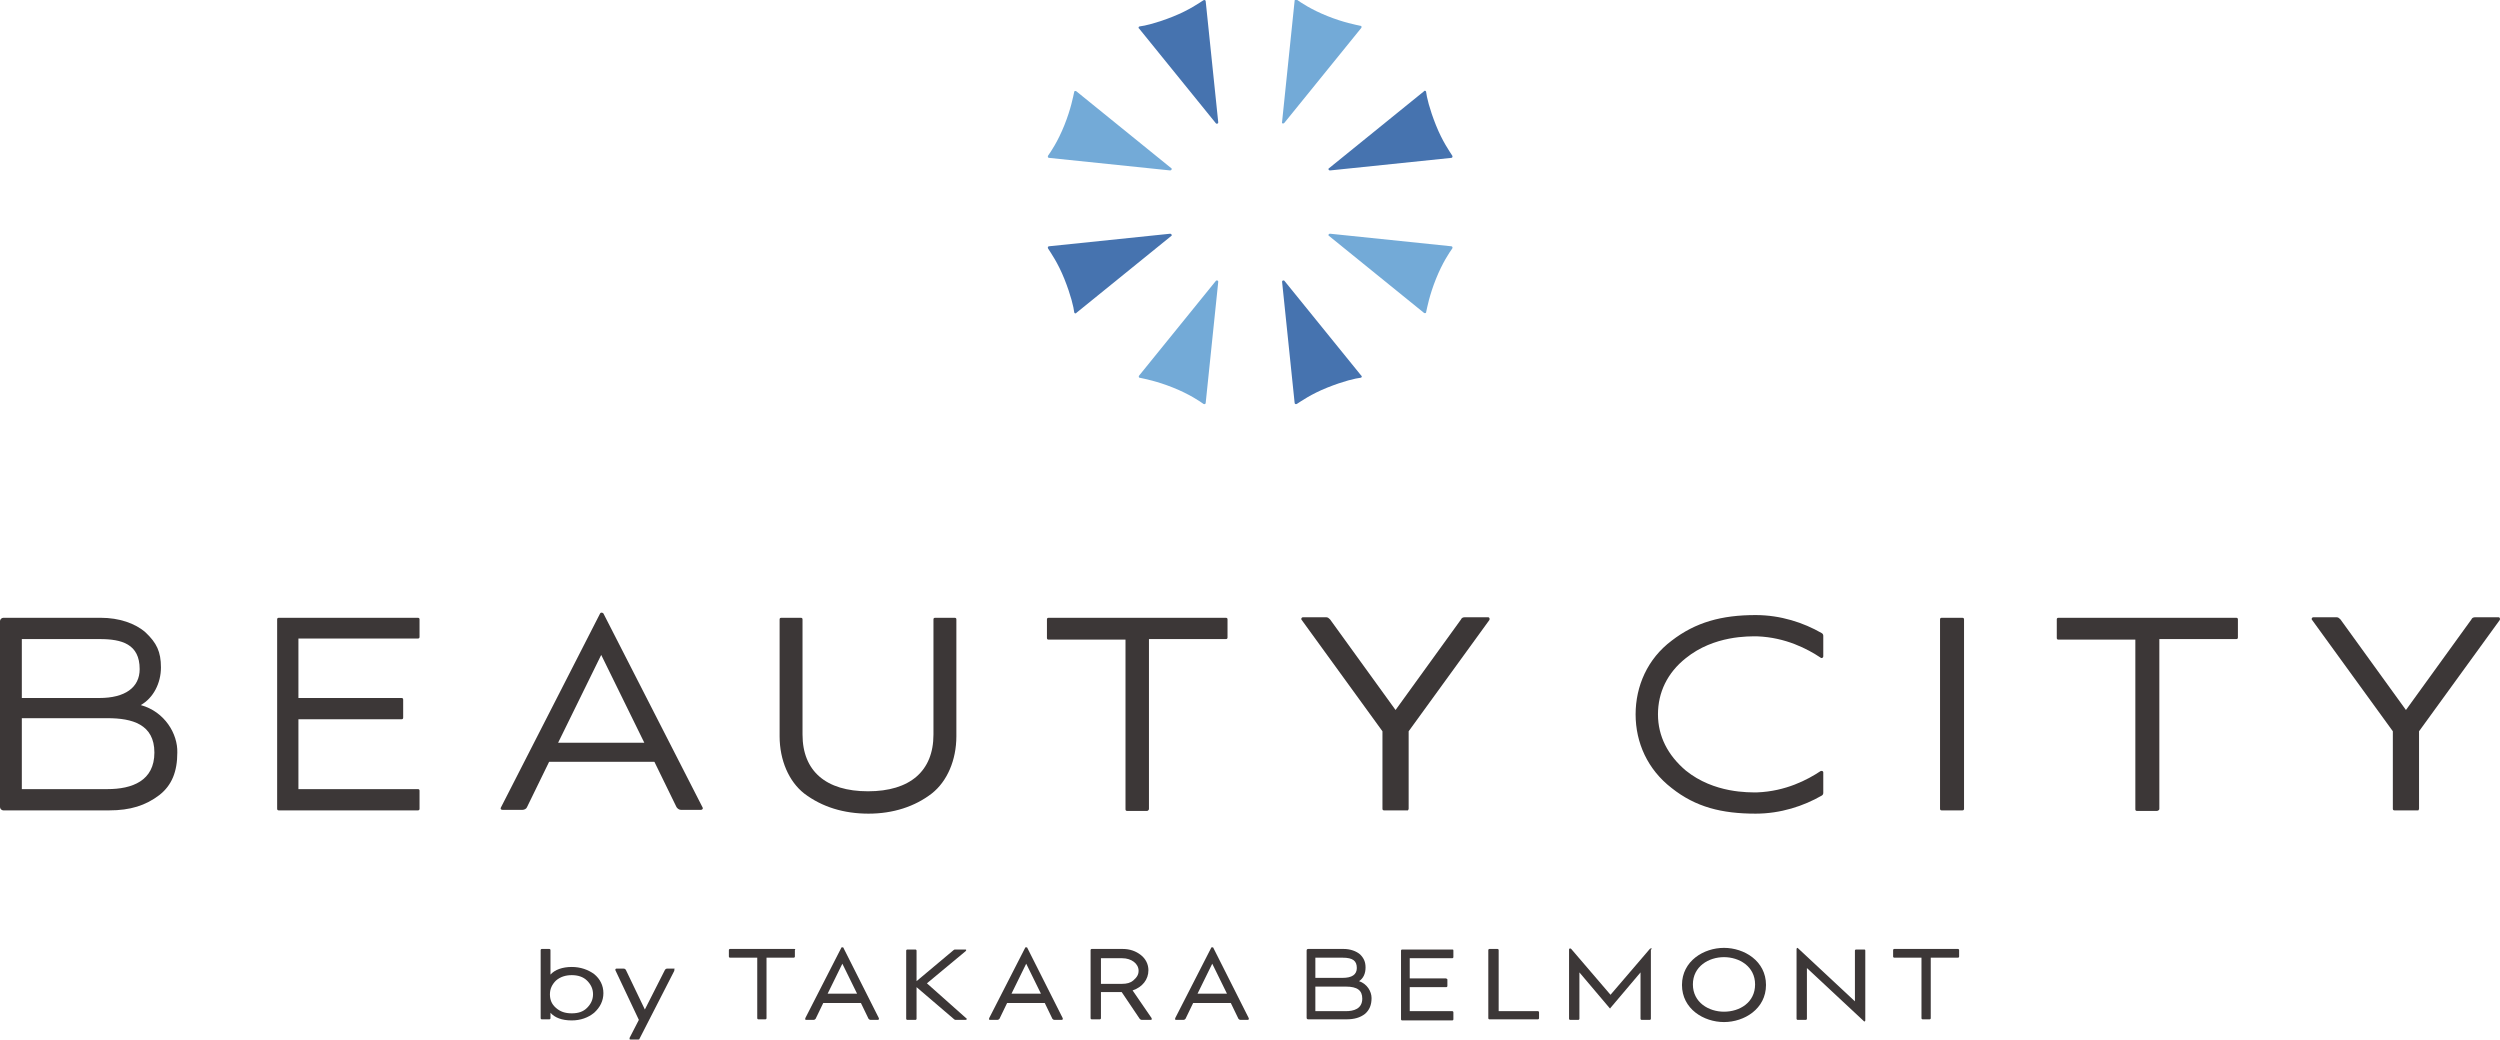 <?xml version="1.0" encoding="UTF-8"?>
<svg id="_レイヤー_2" data-name="レイヤー 2" xmlns="http://www.w3.org/2000/svg" xmlns:xlink="http://www.w3.org/1999/xlink" viewBox="0 0 458.24 190.54">
  <defs>
    <style>
      .cls-1 {
        clip-path: url(#clippath);
      }

      .cls-2 {
        fill: none;
      }

      .cls-2, .cls-3, .cls-4, .cls-5 {
        stroke-width: 0px;
      }

      .cls-3 {
        fill: #4673af;
      }

      .cls-4 {
        fill: #3c3737;
      }

      .cls-5 {
        fill: #73aad7;
      }
    </style>
    <clipPath id="clippath">
      <rect class="cls-2" width="458.24" height="190.54"/>
    </clipPath>
  </defs>
  <g id="_ロゴ" data-name="ロゴ">
    <g class="cls-1">
      <g>
        <path class="cls-5" d="m235.4,22.54l14.1-17.4c.1-.1.1-.4-.1-.4-.9-.2-3.1-.6-6.1-1.8s-4.9-2.5-5.6-3c-.2-.1-.4,0-.4.2l-2.3,22.2c-.1.3.2.4.4.2Z"/>
        <path class="cls-3" d="m243.8,31.24l22.2-2.3c.2,0,.3-.2.2-.4-.5-.8-1.8-2.6-3-5.6s-1.7-5.2-1.8-6.1c0-.2-.3-.3-.4-.1l-17.4,14.1c-.2.1-.1.4.2.4Z"/>
        <path class="cls-5" d="m243.6,43.24l17.4,14.1c.1.1.4.1.4-.1.2-.9.6-3.1,1.8-6.1,1.2-3,2.5-4.9,3-5.6.1-.2,0-.4-.2-.4l-22.2-2.3c-.3,0-.4.3-.2.4Z"/>
        <path class="cls-3" d="m235,51.64l2.3,22.2c0,.2.2.3.4.2.8-.5,2.6-1.8,5.6-3s5.2-1.7,6.1-1.8c.2,0,.3-.3.1-.4l-14.1-17.4c-.2-.1-.4,0-.4.2Z"/>
        <path class="cls-5" d="m222.9,51.44l-14.1,17.4c-.1.1-.1.4.1.4.9.2,3.1.6,6.1,1.8s4.9,2.5,5.6,3c.2.1.4,0,.4-.2l2.3-22.2c0-.2-.2-.3-.4-.2Z"/>
        <path class="cls-3" d="m214.5,42.84l-22.2,2.3c-.2,0-.3.2-.2.4.5.8,1.8,2.6,3,5.6s1.7,5.2,1.8,6.1c0,.2.3.3.4.1l17.4-14.1c.2-.1,0-.4-.2-.4Z"/>
        <path class="cls-5" d="m214.7,30.84l-17.4-14.1c-.1-.1-.4-.1-.4.1-.2.9-.6,3.1-1.8,6.1-1.2,3-2.5,4.9-3,5.6-.1.2,0,.4.2.4l22.2,2.3c.2,0,.4-.3.2-.4Z"/>
        <path class="cls-3" d="m223.3,22.44L221,.24c0-.2-.2-.3-.4-.2-.8.5-2.6,1.8-5.6,3s-5.2,1.7-6.1,1.8c-.2,0-.3.3-.1.4l14.1,17.4c.2.1.4,0,.4-.2Z"/>
        <path class="cls-4" d="m159.2,149.14c4.5,0,8.5-1.3,11.6-3.7,2.8-2.2,4.5-6.1,4.5-10.5v-21.4c0-.2-.1-.3-.3-.3h-3.6c-.2,0-.3.1-.3.3v21.1c0,6.7-4.3,10.4-12,10.4s-12-3.7-12-10.4v-21.1c0-.2-.1-.3-.3-.3h-3.6c-.2,0-.3.1-.3.3v21.4c0,4.4,1.7,8.3,4.5,10.5,3.3,2.5,7.3,3.7,11.8,3.7Z"/>
        <path class="cls-4" d="m210.6,148.24v-31.1h14.1c.2,0,.3-.1.3-.3v-3.3c0-.2-.1-.3-.3-.3h-32.5c-.2,0-.3.1-.3.3v3.4c0,.2.1.3.3.3h14.1v31.1c0,.2.1.3.3.3h3.7c.2-.1.3-.2.3-.4Z"/>
        <path class="cls-4" d="m25.8,129.24c2.3-1.3,3.7-4,3.7-6.9s-.8-4.5-2.8-6.4c-1.9-1.7-4.9-2.7-8.2-2.7H.6c-.3,0-.6.3-.6.6v34.1c0,.3.3.6.6.6h19.4c3.9,0,6.7-.9,9.2-2.8,2.3-1.8,3.3-4.3,3.3-7.8.1-3.4-2.3-7.5-6.7-8.7Zm-21.8-12.1h14.3c4,0,7.3.9,7.3,5.5,0,3.4-2.7,5.3-7.4,5.3H4v-10.8h0Zm15.7,27.5H4v-13h15.7c4.5,0,8.6,1.1,8.6,6.3s-4.1,6.7-8.6,6.7Z"/>
        <path class="cls-4" d="m76.6,113.24h-25.5c-.2,0-.3.1-.3.3v34.7c0,.2.1.3.3.3h25.5c.2,0,.3-.1.3-.3v-3.3c0-.2-.1-.3-.3-.3h-21.9v-12.8h18.9c.2,0,.3-.1.3-.3v-3.3c0-.2-.1-.3-.3-.3h-18.9v-10.9h21.9c.2,0,.3-.1.3-.3v-3.2c0-.2-.1-.3-.3-.3Z"/>
        <path class="cls-4" d="m258.2,148.24v-14.2l14.8-20.4c.1-.2,0-.5-.2-.5h-4.3c-.3,0-.6.1-.7.4l-12,16.6-12-16.6c-.2-.2-.4-.4-.7-.4h-4.3c-.2,0-.4.3-.2.5l14.8,20.4v14.2c0,.2.1.3.3.3h4.4c-.1,0,.1-.1.1-.3Z"/>
        <path class="cls-4" d="m355.6,148.24v-34.7c0-.2.1-.3.3-.3h3.8c.2,0,.3.1.3.3v34.7c0,.2-.1.3-.3.3h-3.8c-.2,0-.3-.1-.3-.3Z"/>
        <path class="cls-4" d="m110,112.44l-18.2,35.6c-.1.2,0,.4.3.4h3.7c.3,0,.7-.2.8-.5l4-8.2c0-.1.1-.1.1-.1h19.2q.1,0,.1.1l4,8.2c.2.3.5.5.8.5h3.7c.2,0,.4-.2.3-.4l-18.2-35.6c-.2-.2-.5-.2-.6,0Zm.2,7.6l7.9,16.1h-15.8l7.9-16.1Z"/>
        <path class="cls-4" d="m303.9,130.94c0,4,1.8,7.5,5.1,10.3,5.2,4.2,11.6,4,13.1,4,5.2-.2,9.2-2.3,11.6-3.9.2-.1.5,0,.5.2v3.8c0,.2-.1.4-.3.5-3.3,1.9-7.5,3.3-12.1,3.3-6.2,0-11-1.2-15.4-4.7-4.4-3.4-6.6-8.3-6.6-13.5s2.2-10.2,6.6-13.5c4.4-3.4,9.2-4.7,15.4-4.7,4.6,0,8.8,1.4,12.1,3.3.2.1.3.3.3.5v3.8c0,.2-.3.4-.5.2-2.4-1.6-6.4-3.7-11.6-3.9-1.5,0-7.9-.2-13.1,4-3.4,2.7-5.1,6.3-5.1,10.3Z"/>
        <path class="cls-4" d="m395.8,148.24v-31.1h14.1c.2,0,.3-.1.3-.3v-3.3c0-.2-.1-.3-.3-.3h-32.6c-.2,0-.3.1-.3.3v3.4c0,.2.1.3.3.3h14.1v31.1c0,.2.1.3.3.3h3.7c.3-.1.4-.2.4-.4Z"/>
        <path class="cls-4" d="m443.4,148.24v-14.2l14.8-20.4c.1-.2,0-.5-.2-.5h-4.3c-.3,0-.6.1-.7.4l-12,16.6-12-16.6c-.2-.2-.4-.4-.7-.4h-4.3c-.2,0-.4.3-.2.5l14.8,20.4v14.2c0,.2.1.3.3.3h4.4c-.1,0,.1-.1.1-.3Z"/>
        <path class="cls-4" d="m358.9,173.94h-11.7c-.1,0-.2.1-.2.2v1.2c0,.1.1.2.2.2h5v11.1c0,.1.1.2.2.2h1.3c.1,0,.2-.1.2-.2v-11.1h5c.1,0,.2-.1.2-.2v-1.2c0-.1-.1-.2-.2-.2Z"/>
        <path class="cls-4" d="m249.1,179.84c.8-.5,1.2-1.4,1.2-2.5,0-1-.3-1.7-1-2.4-.7-.6-1.8-1-3-1h-6.5c-.2,0-.3.1-.3.3v12.3c0,.2.1.3.3.3h7c1.4,0,2.5-.3,3.4-1,.8-.7,1.2-1.6,1.2-2.9,0-1.2-.8-2.6-2.3-3.1Zm-.4-2.4c0,1.2-.9,1.8-2.6,1.8h-5v-3.7h5c1.9,0,2.6.6,2.6,1.9Zm-7.6,3.4h5.6c2.1,0,3,.7,3,2.2,0,1.9-1.6,2.3-3,2.3h-5.6v-4.5Z"/>
        <path class="cls-4" d="m266.2,174.04h-9.2c-.1,0-.2.1-.2.2v12.6c0,.1.1.2.2.2h9.2c.1,0,.2-.1.2-.2v-1.3c0-.1-.1-.2-.2-.2h-7.8v-4.4h6.7c.1,0,.2-.1.2-.2v-1.2q0-.1-.1-.1l-.1-.1h-6.7v-3.7h7.8c.1,0,.2-.1.2-.2v-1.2c0-.2-.1-.2-.2-.2Z"/>
        <path class="cls-4" d="m104.8,177.24c-1.7,0-3.1.5-3.9,1.4v-4.5c0-.1-.1-.2-.2-.2h-1.4c-.1,0-.2.1-.2.2v12.5c0,.1.1.2.2.2h1.4c.1,0,.2-.1.2-.2v-1c.8.9,2.1,1.4,3.9,1.4,1.6,0,3-.5,4.1-1.4,1.1-1,1.7-2.2,1.7-3.6s-.6-2.6-1.7-3.5c-1.1-.8-2.5-1.3-4.1-1.3Zm0,8.5c-1.2,0-2.1-.3-2.9-1s-1.1-1.5-1.1-2.5.4-1.8,1.1-2.5c.8-.7,1.8-1,2.9-1s2.1.3,2.8,1c.7.7,1.1,1.5,1.1,2.5s-.4,1.8-1.1,2.5-1.6,1-2.8,1Z"/>
        <path class="cls-4" d="m123.6,177.54h-1.3c-.2,0-.3.1-.4.2l-3.7,7.3-3.5-7.3c-.1-.1-.2-.2-.4-.2h-1.3q-.1,0-.2.1v.2l4.3,9.1-1.7,3.3v.2c0,.1.1.1.2.1h1.4c.1,0,.2,0,.2-.1l6.4-12.5v-.2q.1-.2,0-.2Z"/>
        <path class="cls-4" d="m281.9,185.34h-7.2v-11.2c0-.1-.1-.2-.2-.2h-1.5c-.1,0-.2.1-.2.2v12.5c0,.1.1.2.2.2h8.9c.1,0,.2-.1.2-.2v-1.1c0-.1-.1-.2-.2-.2Z"/>
        <path class="cls-4" d="m302.6,173.84q-.1,0-.2.1l-7.2,8.4-7.2-8.4s-.1-.1-.2-.1-.2.1-.2.2v12.7c0,.1.1.2.2.2h1.5c.1,0,.2-.1.2-.2v-8.5l5.5,6.5.1.1s.1,0,.1-.1l5.5-6.5v8.5c0,.1.1.2.2.2h1.5c.1,0,.2-.1.2-.2v-12.7c.3-.1.2-.2,0-.2Z"/>
        <path class="cls-4" d="m341.7,174.04h-1.5c-.1,0-.2.1-.2.2v9.3l-10.4-9.7-.1-.1c-.1,0-.2.1-.2.2v12.8c0,.1.1.2.2.2h1.5c.1,0,.2-.1.2-.2v-9.3l10.4,9.7.1.1c.1,0,.2-.1.2-.2v-12.8c0-.2-.1-.2-.2-.2Z"/>
        <path class="cls-4" d="m145.6,173.94h-11.8c-.1,0-.2.1-.2.2v1.2c0,.1.1.2.2.2h5v11.1c0,.1.1.2.2.2h1.3c.1,0,.2-.1.2-.2v-11.1h5c.1,0,.2-.1.2-.2v-1.2c.1-.1.1-.2-.1-.2Z"/>
        <path class="cls-4" d="m188.3,173.74c0-.1-.1-.1-.2-.1s-.2,0-.2.1l-6.6,12.9v.2c0,.1.1.1.2.1h1.3c.2,0,.3-.1.4-.2l1.4-2.9h6.9l1.4,2.9c.1.1.2.2.4.2h1.3q.1,0,.2-.1v-.2l-6.5-12.9Zm-2.9,8.4l2.7-5.5,2.7,5.5h-5.4Z"/>
        <path class="cls-4" d="m154.6,173.74c0-.1-.1-.1-.2-.1s-.2,0-.2.1l-6.6,12.9v.2c0,.1.1.1.2.1h1.3c.2,0,.3-.1.4-.2l1.4-2.9h6.9l1.4,2.9c.1.1.2.2.4.2h1.3q.1,0,.2-.1v-.2l-6.5-12.9Zm-2.9,8.4l2.7-5.5,2.7,5.5h-5.4Z"/>
        <path class="cls-4" d="m169.9,180.24l7.1-5.9q.1-.1.1-.2c0-.1-.1-.1-.2-.1h-1.8c-.1,0-.2,0-.3.1l-6.8,5.7v-5.6c0-.1-.1-.2-.2-.2h-1.5c-.1,0-.2.1-.2.2v12.5c0,.1.1.2.2.2h1.5c.1,0,.2-.1.2-.2v-5.8l6.9,5.9c.1.1.2.1.3.1h1.8c.1,0,.2-.1.2-.1,0-.1,0-.2-.1-.2l-7.2-6.4Z"/>
        <path class="cls-4" d="m207.6,181.54c1.8-.6,2.9-2,2.9-3.7,0-1.1-.5-2.1-1.4-2.8-.9-.7-2-1.1-3.3-1.1h-5.7c-.1,0-.2.1-.2.2v12.5c0,.1.1.2.2.2h1.5c.1,0,.2-.1.2-.2v-4.8h3.8l3.3,4.9c.1.1.2.2.4.2h1.6c.1,0,.2,0,.2-.1v-.2l-3.5-5.1Zm-5.8-1.3v-4.6h3.9c1.7,0,3,1,3,2.3,0,.7-.3,1.2-1,1.8-.5.4-1.1.6-2.1.6h-3.8v-.1Z"/>
        <path class="cls-4" d="m222.4,173.74c0-.1-.1-.1-.2-.1s-.2,0-.2.1l-6.6,12.9v.2c0,.1.1.1.2.1h1.3c.2,0,.3-.1.4-.2l1.4-2.9h6.9l1.4,2.9c.1.1.2.2.4.2h1.3q.1,0,.2-.1v-.2l-6.5-12.9Zm-2.9,8.4l2.7-5.5,2.7,5.5h-5.4Z"/>
        <path class="cls-4" d="m316,173.74c-3.7,0-7.7,2.4-7.7,6.8s4,6.8,7.7,6.8,7.7-2.4,7.7-6.8-4-6.8-7.7-6.8Zm0,11.7c-2.8,0-5.7-1.7-5.7-5s2.9-5,5.7-5,5.7,1.7,5.7,5-2.8,5-5.7,5Z"/>
      </g>
    </g>
  </g>
</svg>
